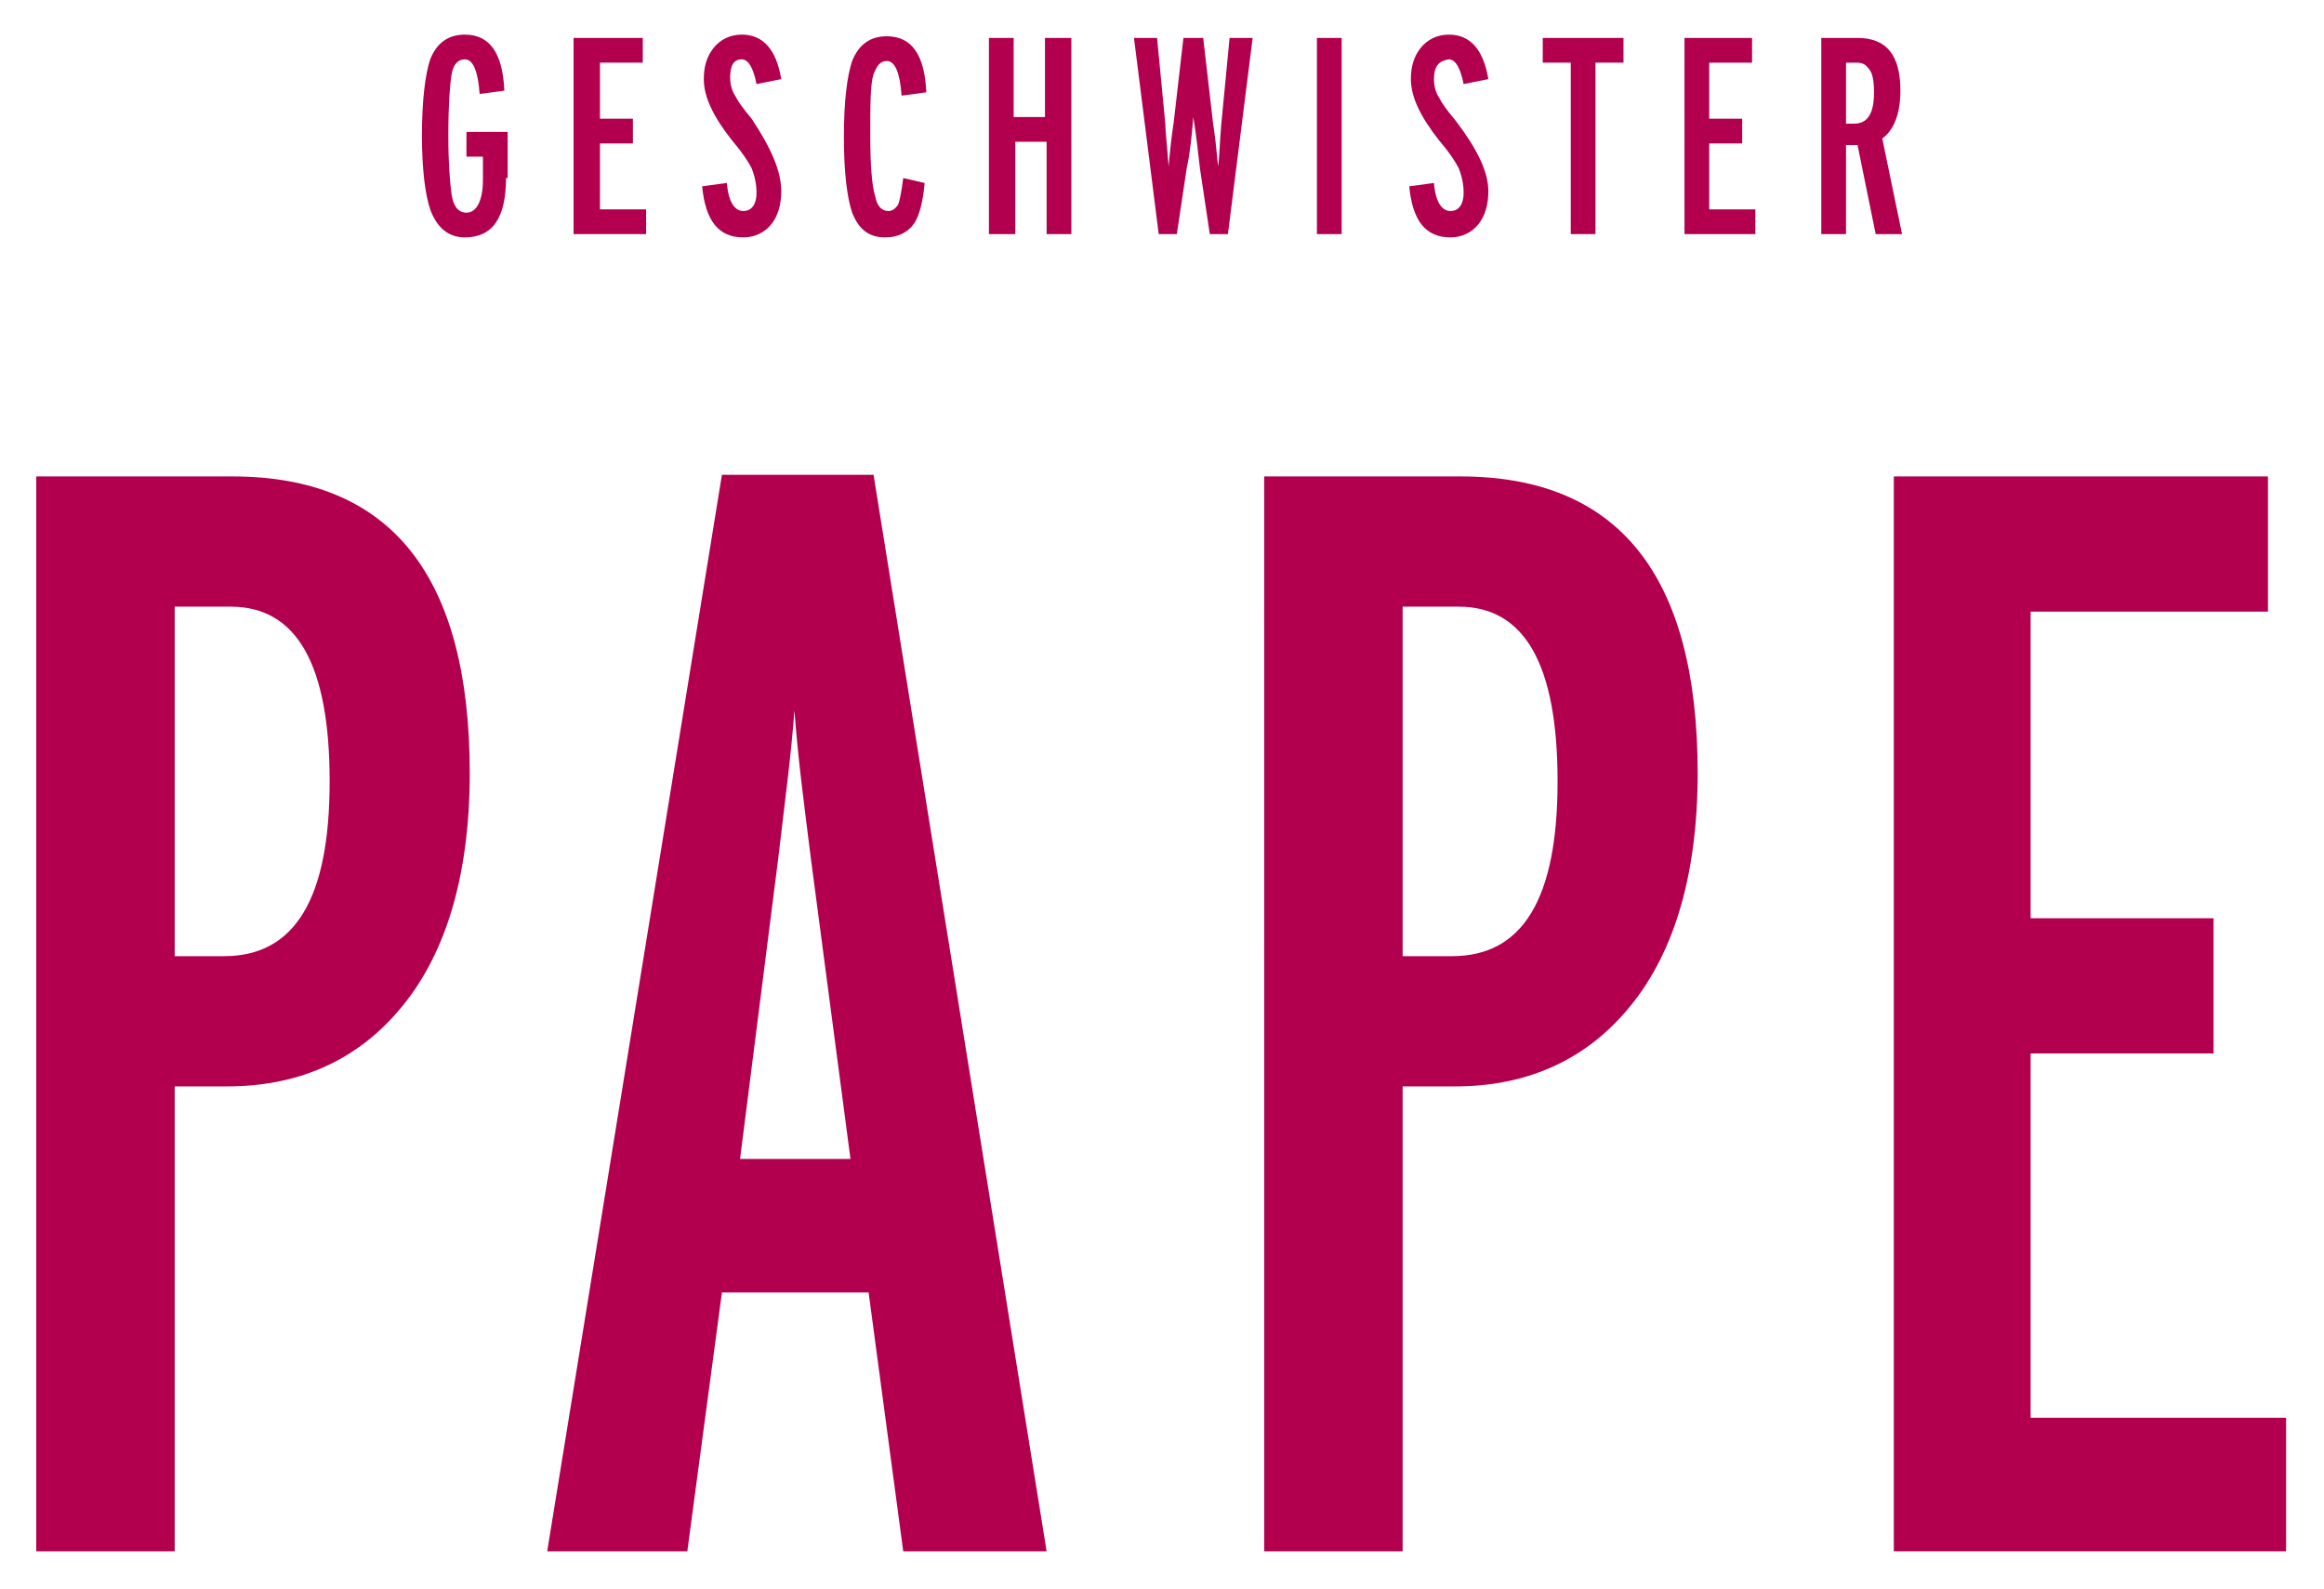 <?xml version="1.0" encoding="utf-8"?>
<!-- Generator: Adobe Illustrator 21.1.0, SVG Export Plug-In . SVG Version: 6.00 Build 0)  -->
<svg version="1.1" id="Ebene_1" xmlns="http://www.w3.org/2000/svg" xmlns:xlink="http://www.w3.org/1999/xlink" x="0px" y="0px"
	 viewBox="0 0 141 96.4" style="enable-background:new 0 0 141 96.4;" xml:space="preserve">
<style type="text/css">
	.st0{fill:#B2004E;}
</style>
<g>
	<path class="st0" d="M28.5,46.9c0,6.3-1.5,11.2-4.4,14.5c-2.6,3-6.1,4.5-10.3,4.5h-3.2v28.2H2.2V28.9h11.9
		C23.7,28.9,28.5,34.9,28.5,46.9z M20,47.4c0-7.1-2-10.6-6-10.6h-3.4V58h3C17.9,58,20,54.5,20,47.4z"/>
	<path class="st0" d="M63.5,94.1h-8.7l-2.1-15.7h-8.9l-2.1,15.7h-8.5l10.6-65.3H53L63.5,94.1z M51.6,70.3l-2.4-18.2
		c-0.4-3.2-0.8-6.2-1-9c-0.2,2.7-0.6,5.7-1,9.1l-2.3,18.1H51.6z"/>
	<path class="st0" d="M103,46.9c0,6.3-1.5,11.2-4.4,14.5c-2.6,3-6.1,4.5-10.3,4.5h-3.2v28.2h-8.4V28.9h11.9
		C98.2,28.9,103,34.9,103,46.9z M94.5,47.4c0-7.1-2-10.6-6-10.6h-3.4V58h3C92.4,58,94.5,54.5,94.5,47.4z"/>
	<path class="st0" d="M138.8,94.1h-23.9V28.9h22.7v8.2h-14.4v18.6h11.1v8.2h-11.1v22.1h15.5V94.1z"/>
</g>
<g>
	<path class="st0" d="M30.7,10.8c0,2.4-0.8,3.6-2.5,3.6c-1,0-1.7-0.6-2.1-1.7c-0.3-0.9-0.5-2.4-0.5-4.5c0-2.1,0.2-3.7,0.5-4.6
		c0.4-1,1.1-1.5,2.1-1.5c1.5,0,2.3,1.1,2.4,3.4l-1.5,0.2c-0.1-1.4-0.4-2.1-0.9-2.1c-0.4,0-0.7,0.3-0.8,0.9c-0.1,0.6-0.2,1.9-0.2,3.7
		c0,1.7,0.1,2.9,0.2,3.6c0.1,0.7,0.4,1.1,0.9,1.1c0.6,0,1-0.7,1-2V9.5h-1V8h2.5V10.8z"/>
	<path class="st0" d="M39.2,14.2h-4.4V2.3H39v1.5h-2.6v3.4h2v1.5h-2v4h2.8V14.2z"/>
	<path class="st0" d="M47.4,11.6c0,0.8-0.2,1.5-0.6,2s-1,0.8-1.7,0.8c-1.5,0-2.3-1-2.5-3.1l1.5-0.2c0.1,1.2,0.5,1.7,1,1.7
		s0.8-0.4,0.8-1.1c0-0.5-0.1-1-0.3-1.5c-0.2-0.4-0.6-1-1.2-1.7c-1.1-1.4-1.7-2.6-1.7-3.7c0-0.8,0.2-1.4,0.6-1.9
		c0.4-0.5,1-0.8,1.7-0.8c1.3,0,2.1,0.9,2.4,2.7l-1.5,0.3c-0.2-1-0.5-1.5-0.9-1.5c-0.5,0-0.7,0.4-0.7,1.1c0,0.4,0.1,0.8,0.3,1.1
		c0.2,0.4,0.5,0.8,1,1.4C46.8,9,47.4,10.4,47.4,11.6z"/>
	<path class="st0" d="M56.1,11.1c-0.1,1.1-0.3,1.9-0.6,2.4c-0.4,0.6-1,0.9-1.8,0.9c-1,0-1.6-0.5-2-1.5c-0.3-0.9-0.5-2.4-0.5-4.6
		c0-2.2,0.2-3.7,0.5-4.6c0.4-1,1.1-1.5,2.1-1.5c1.5,0,2.3,1.1,2.4,3.4l-1.5,0.2c-0.1-1.4-0.4-2.1-0.9-2.1c-0.4,0-0.6,0.3-0.8,0.8
		c-0.2,0.6-0.2,1.9-0.2,3.7c0,1.8,0.1,3.1,0.3,3.7c0.1,0.6,0.4,0.9,0.8,0.9c0.2,0,0.4-0.1,0.6-0.4c0.1-0.3,0.2-0.8,0.3-1.6
		L56.1,11.1z"/>
	<path class="st0" d="M65,14.2h-1.5V8.6h-1.9v5.6H60V2.3h1.5v4.8h1.9V2.3H65V14.2z"/>
	<path class="st0" d="M76,2.3l-1.5,11.9h-1.1l-0.6-4c-0.1-0.8-0.2-1.9-0.4-3.1c-0.1,1.2-0.2,2.2-0.4,3.1l-0.6,4h-1.1L68.8,2.3h1.4
		l0.5,5.2c0,0.4,0.1,1.2,0.2,2.6c0.1-1.1,0.2-2,0.3-2.6l0.6-5.2H73l0.6,5.2c0.1,0.6,0.2,1.5,0.3,2.6c0.1-0.7,0.1-1.5,0.2-2.6
		l0.5-5.2H76z"/>
	<path class="st0" d="M81.4,14.2h-1.5V2.3h1.5V14.2z"/>
	<path class="st0" d="M90.3,11.6c0,0.8-0.2,1.5-0.6,2s-1,0.8-1.7,0.8c-1.5,0-2.3-1-2.5-3.1l1.5-0.2c0.1,1.2,0.5,1.7,1,1.7
		s0.8-0.4,0.8-1.1c0-0.5-0.1-1-0.3-1.5c-0.2-0.4-0.6-1-1.2-1.7c-1.1-1.4-1.7-2.6-1.7-3.7c0-0.8,0.2-1.4,0.6-1.9
		c0.4-0.5,1-0.8,1.7-0.8c1.3,0,2.1,0.9,2.4,2.7l-1.5,0.3c-0.2-1-0.5-1.5-0.9-1.5C87.3,3.7,87,4,87,4.8c0,0.4,0.1,0.8,0.3,1.1
		c0.2,0.4,0.5,0.8,1,1.4C89.6,9,90.3,10.4,90.3,11.6z"/>
	<path class="st0" d="M98.5,3.8h-1.7v10.4h-1.5V3.8h-1.7V2.3h4.9V3.8z"/>
	<path class="st0" d="M106.6,14.2h-4.4V2.3h4.1v1.5h-2.6v3.4h2v1.5h-2v4h2.8V14.2z"/>
	<path class="st0" d="M115.4,14.2h-1.6l-1.1-5.4H112v5.4h-1.5V2.3h2.2c1.8,0,2.6,1.1,2.6,3.2c0,1.4-0.4,2.4-1.1,2.9L115.4,14.2z
		 M113.7,5.6c0-0.7-0.1-1.2-0.3-1.4c-0.2-0.3-0.4-0.4-0.8-0.4H112v3.7h0.5C113.3,7.5,113.7,6.9,113.7,5.6z"/>
</g>
</svg>
